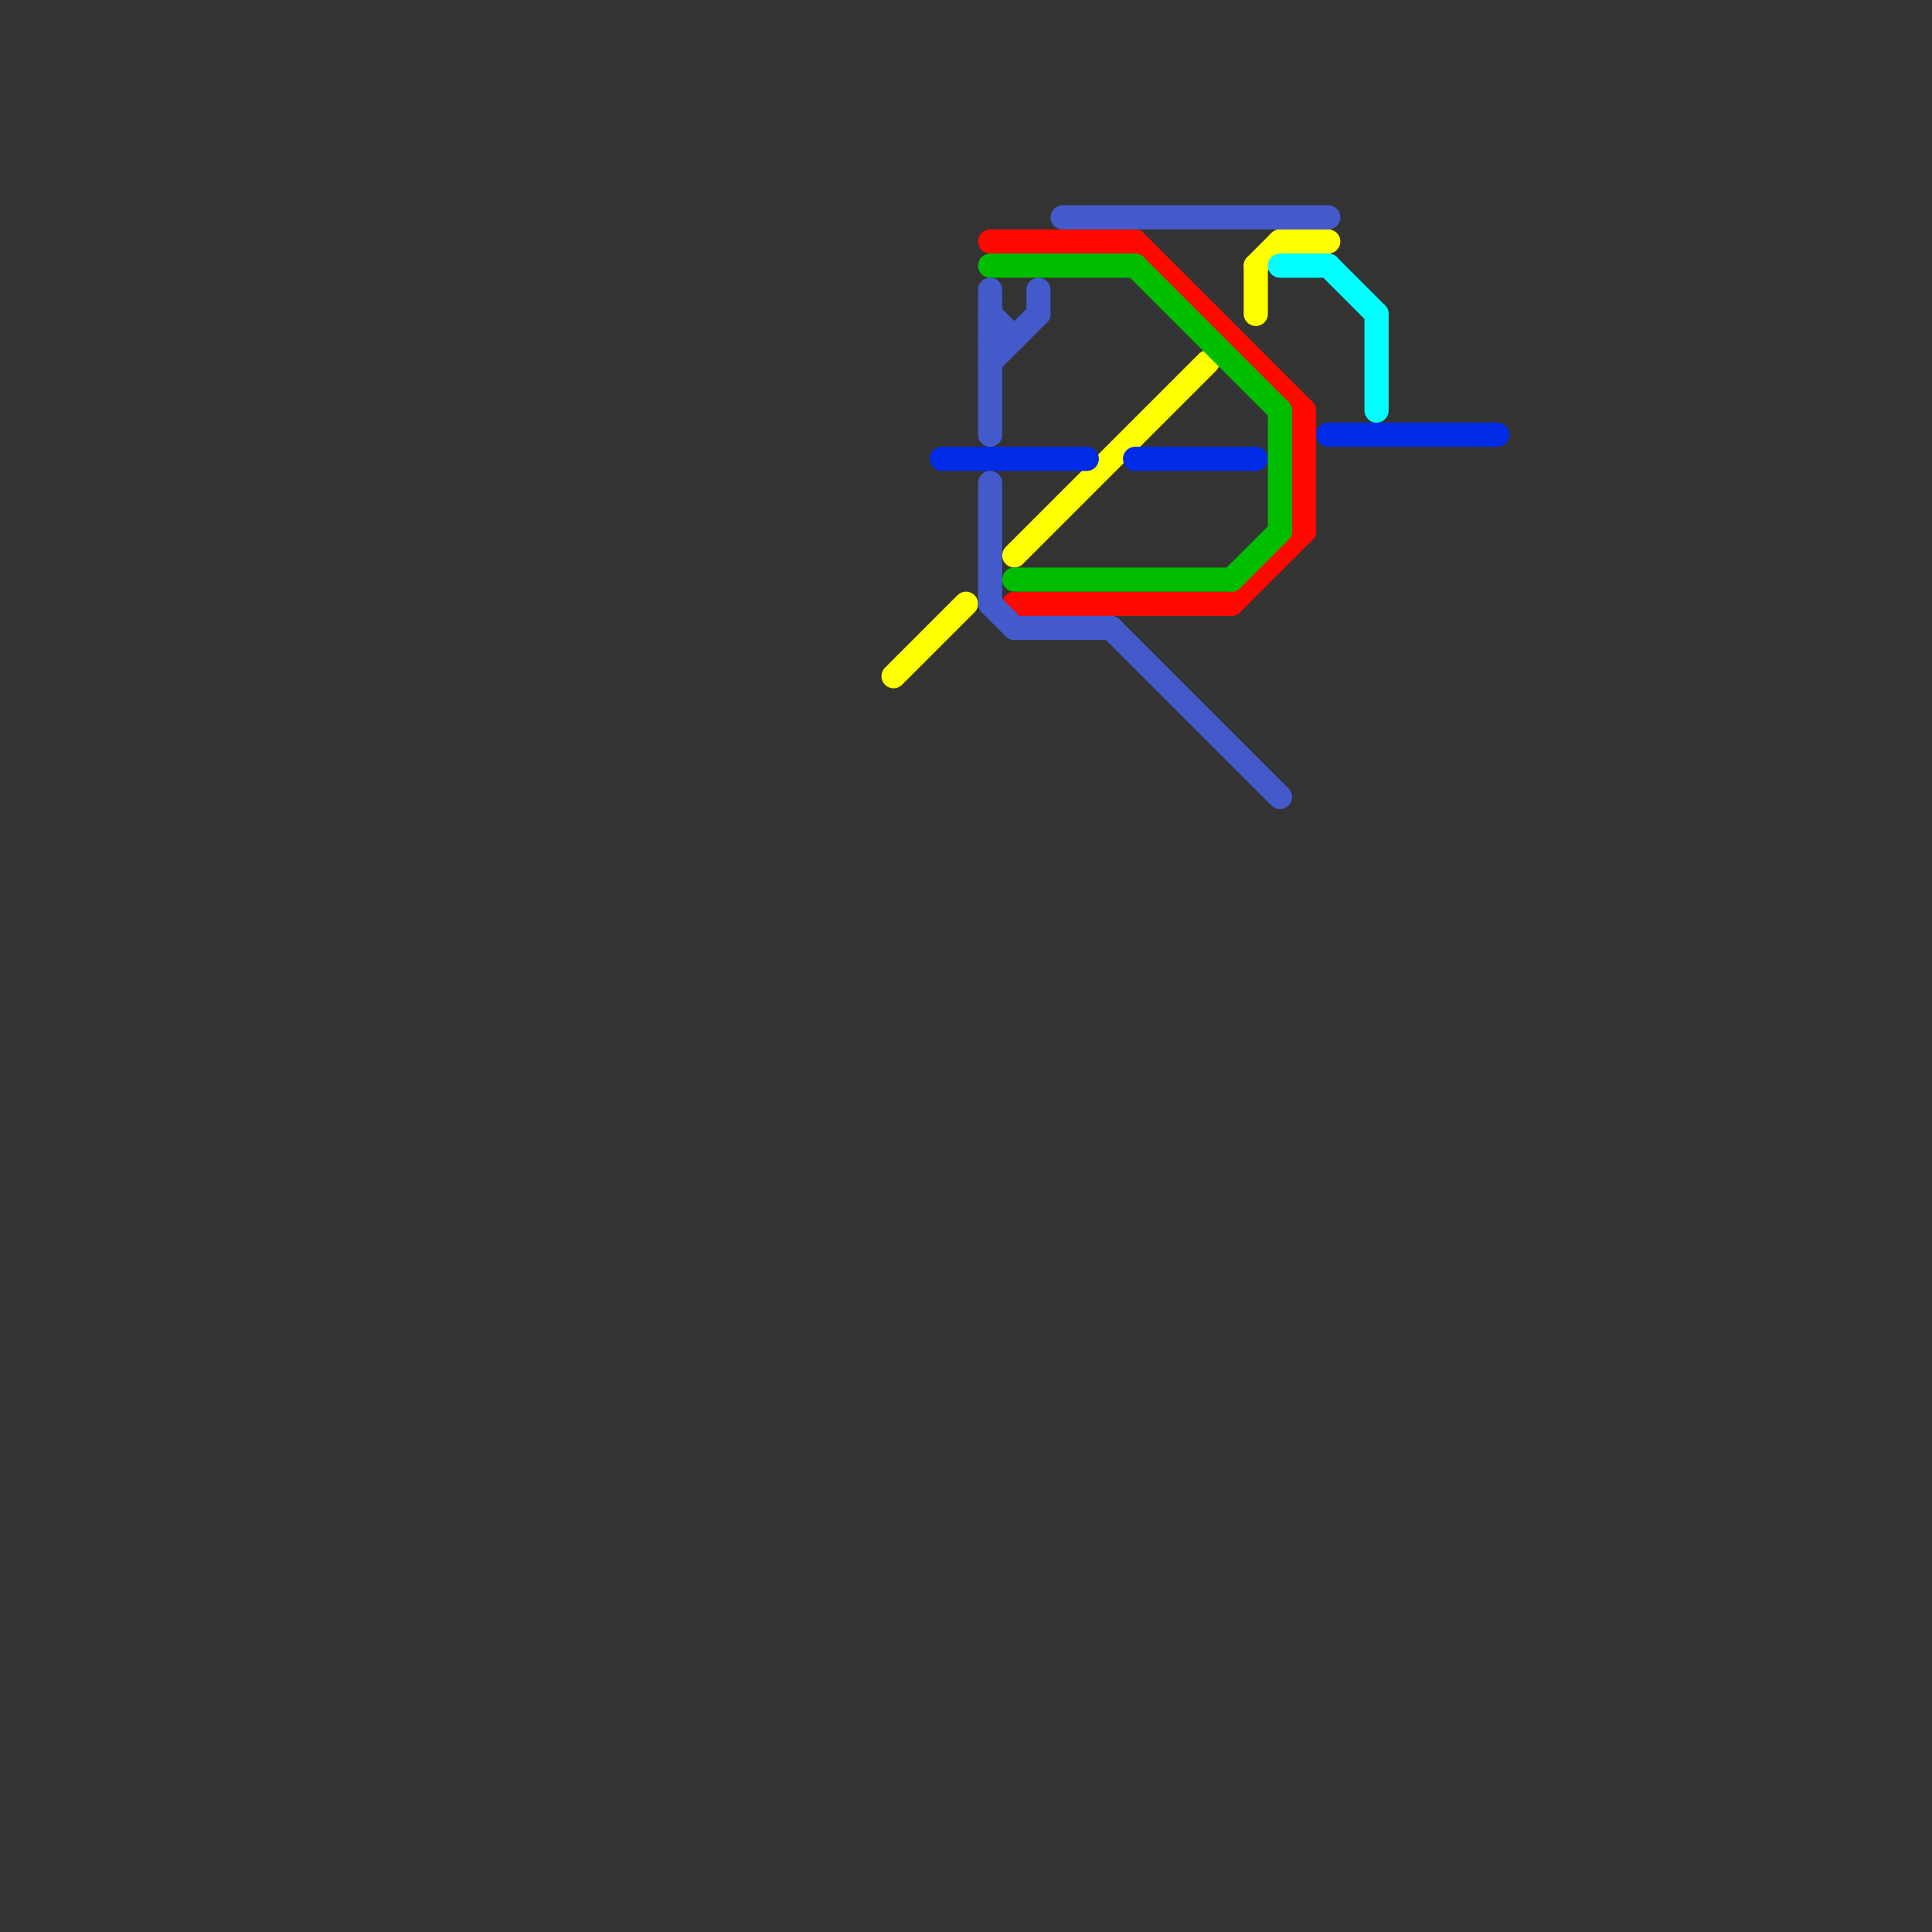 
<svg version="1.1" xmlns="http://www.w3.org/2000/svg" viewBox="0 0 80 80">
<rect x="0" y="0" width="80" height="80" fill="#333333" stroke="none"/>
<style>text { font: 1px Helvetica; font-weight: 600; white-space: pre; dominant-baseline: central; } line { stroke-width: 1; fill: none; stroke-linecap: round; stroke-linejoin: round; } .c0 { stroke: #ffff00 } .c1 { stroke: #002be6 } .c2 { stroke: #ff0800 } .c3 { stroke: #00bd00 } .c4 { stroke: #445aca } .c5 { stroke: #00ffff }</style><defs><g id="wm-xf"><circle r="1.2" fill="#000"/><circle r="0.9" fill="#fff"/><circle r="0.6" fill="#000"/><circle r="0.3" fill="#fff"/></g><g id="wm"><circle r="0.6" fill="#000"/><circle r="0.3" fill="#fff"/></g></defs><line class="c0" x1="53" y1="10" x2="55" y2="10"/><line class="c0" x1="42" y1="23" x2="50" y2="15"/><line class="c0" x1="52" y1="11" x2="53" y2="10"/><line class="c0" x1="37" y1="28" x2="40" y2="25"/><line class="c0" x1="52" y1="11" x2="52" y2="13"/><line class="c1" x1="55" y1="18" x2="62" y2="18"/><line class="c1" x1="39" y1="19" x2="45" y2="19"/><line class="c1" x1="47" y1="19" x2="52" y2="19"/><line class="c2" x1="47" y1="10" x2="54" y2="17"/><line class="c2" x1="51" y1="25" x2="54" y2="22"/><line class="c2" x1="42" y1="25" x2="51" y2="25"/><line class="c2" x1="54" y1="17" x2="54" y2="22"/><line class="c2" x1="41" y1="10" x2="47" y2="10"/><line class="c3" x1="51" y1="24" x2="53" y2="22"/><line class="c3" x1="47" y1="11" x2="53" y2="17"/><line class="c3" x1="42" y1="24" x2="51" y2="24"/><line class="c3" x1="53" y1="17" x2="53" y2="22"/><line class="c3" x1="41" y1="11" x2="47" y2="11"/><line class="c4" x1="41" y1="12" x2="41" y2="18"/><line class="c4" x1="43" y1="12" x2="43" y2="13"/><line class="c4" x1="41" y1="15" x2="43" y2="13"/><line class="c4" x1="41" y1="25" x2="42" y2="26"/><line class="c4" x1="44" y1="9" x2="55" y2="9"/><line class="c4" x1="41" y1="20" x2="41" y2="25"/><line class="c4" x1="41" y1="14" x2="42" y2="14"/><line class="c4" x1="46" y1="26" x2="53" y2="33"/><line class="c4" x1="41" y1="13" x2="42" y2="14"/><line class="c4" x1="42" y1="26" x2="46" y2="26"/><line class="c5" x1="53" y1="11" x2="55" y2="11"/><line class="c5" x1="57" y1="13" x2="57" y2="17"/><line class="c5" x1="55" y1="11" x2="57" y2="13"/>
</svg>
